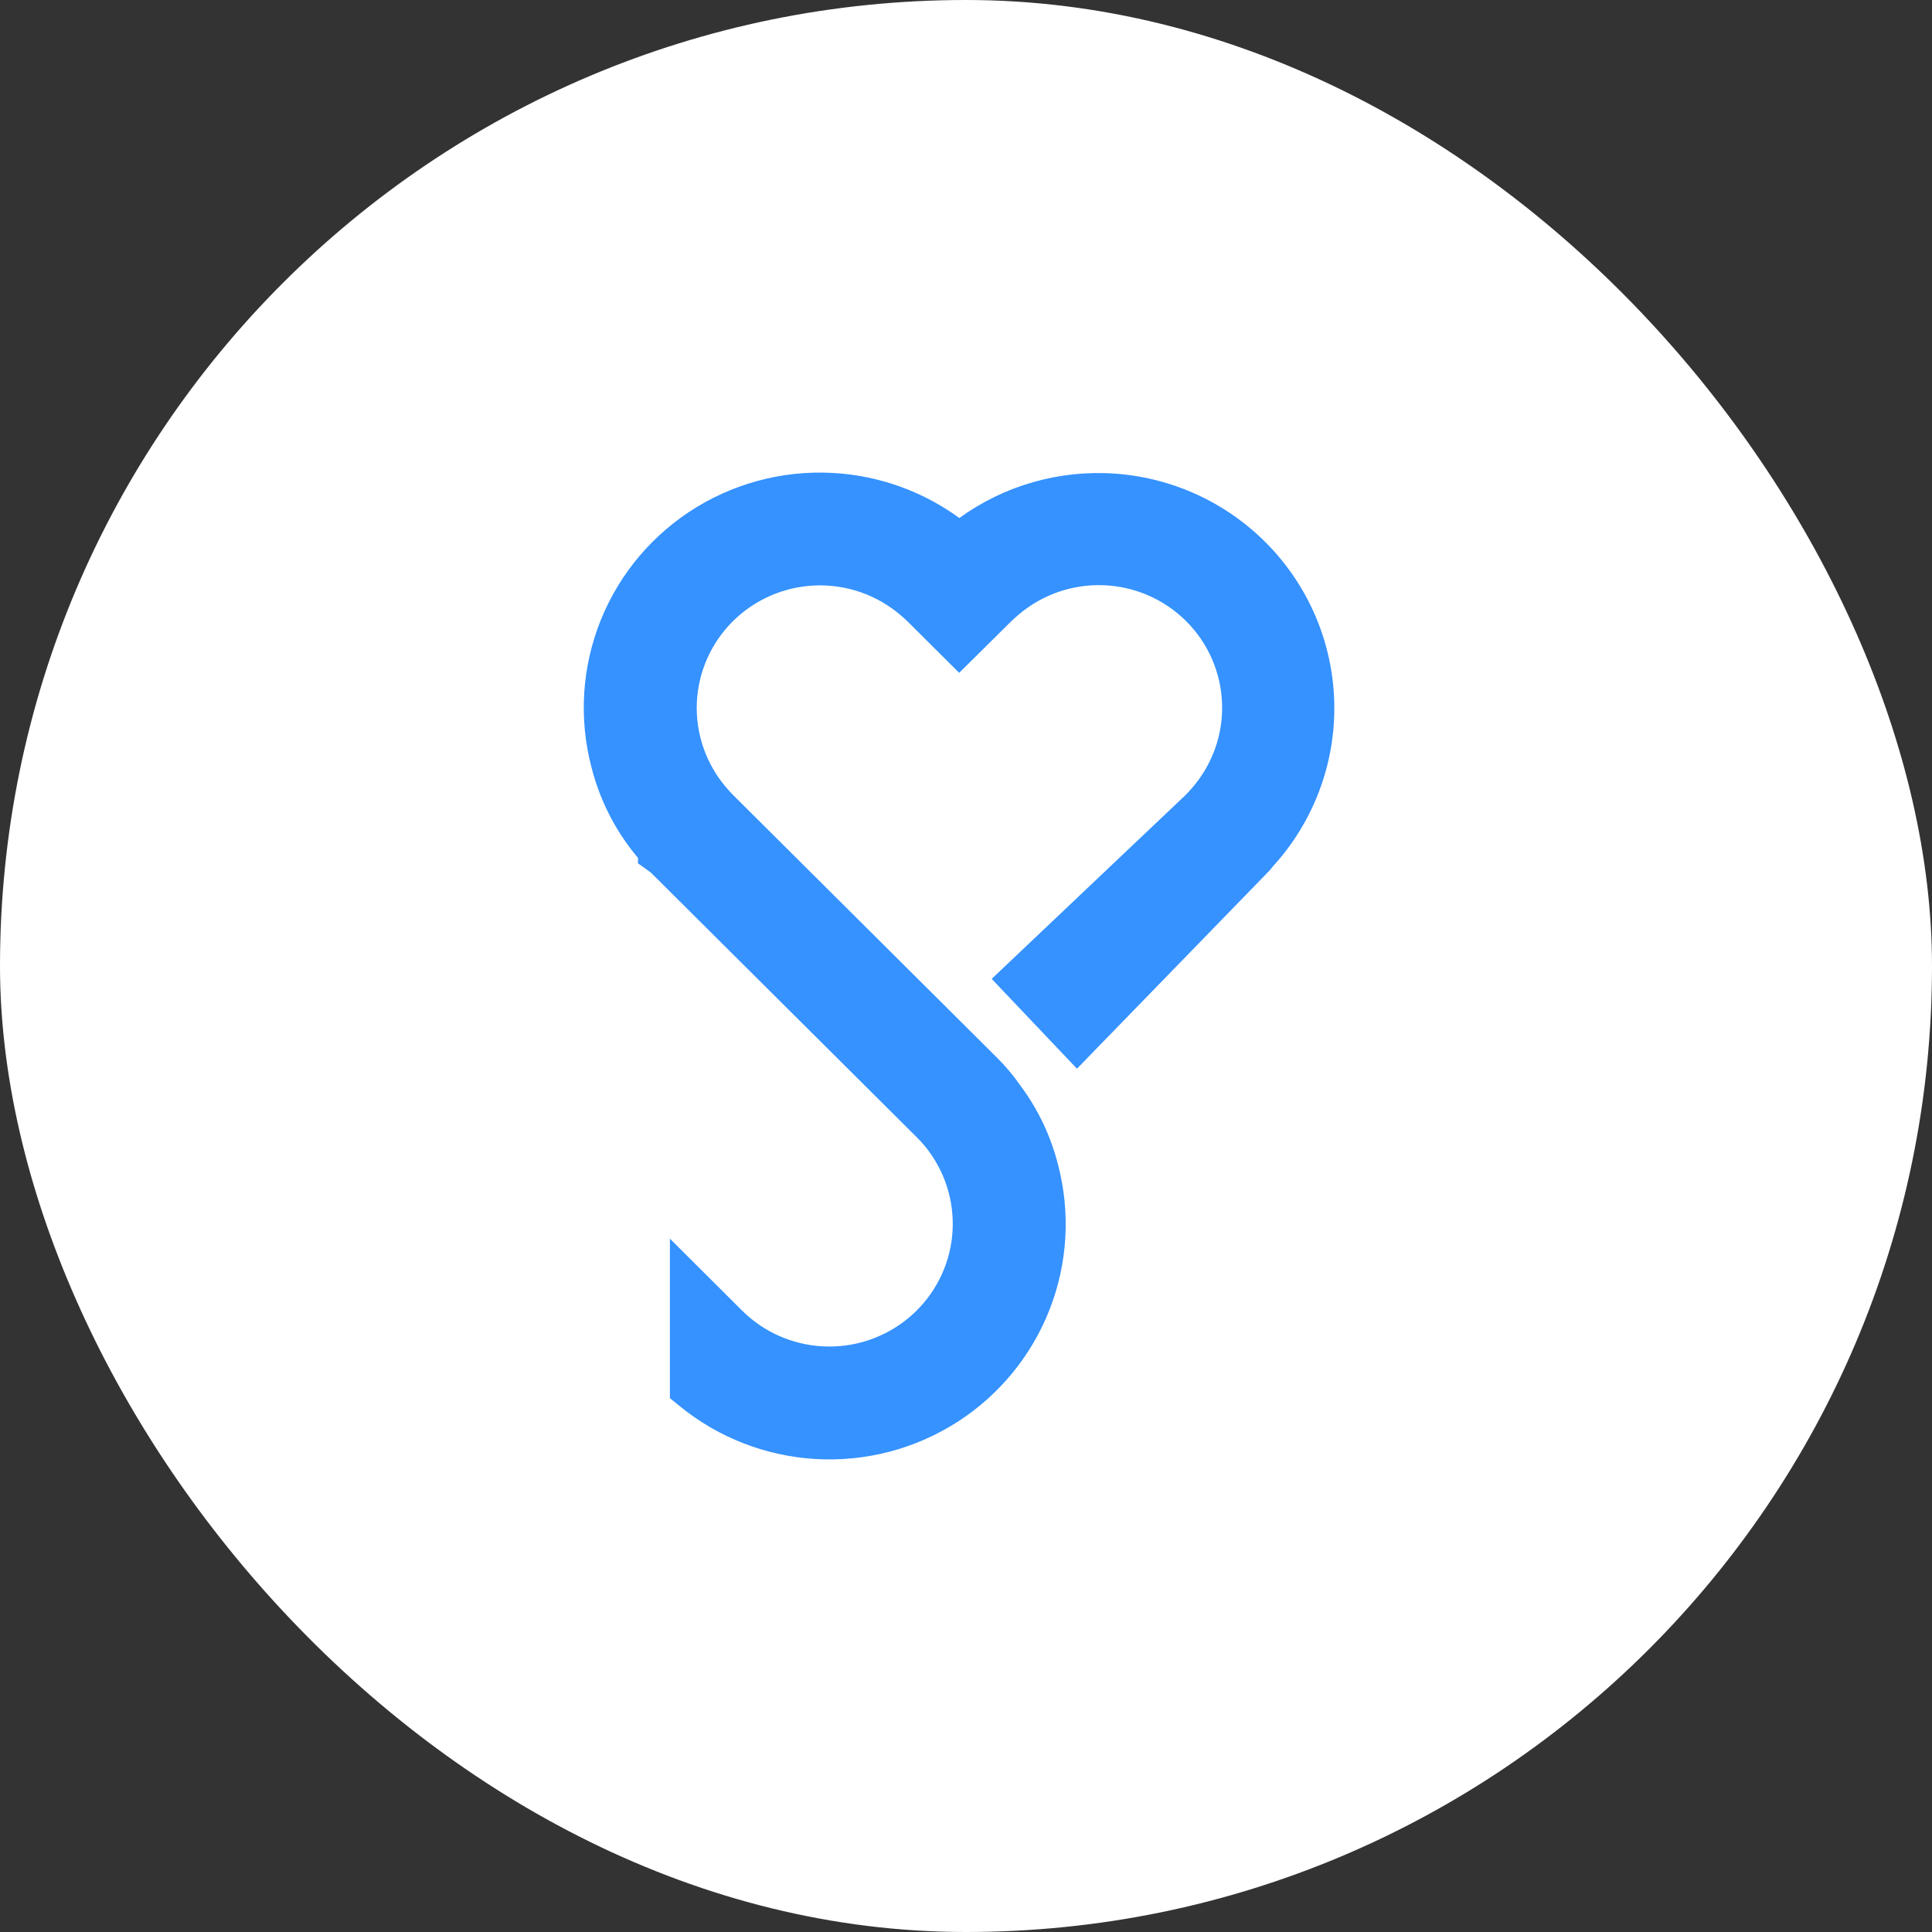 <?xml version="1.0" encoding="UTF-8"?> <svg xmlns="http://www.w3.org/2000/svg" width="139" height="139" viewBox="0 0 139 139" fill="none"><rect x="0" y="0" width="139" height="139" fill="#333333" stroke="none"/><rect width="139" height="139" rx="69.5" fill="white"></rect><path d="M48.26 61.981L48.278 61.975C48.268 61.979 48.262 61.98 48.26 61.981ZM74.588 93.839C75.811 90.705 76.006 87.266 75.145 84.015C74.656 82.091 73.793 80.283 72.606 78.69C72.129 78.002 71.589 77.359 70.992 76.772C70.991 76.771 70.99 76.77 70.99 76.77L51.998 57.866C51.839 57.708 51.67 57.516 51.494 57.312C49.88 55.434 49.039 53.02 49.135 50.552C49.232 48.084 50.26 45.742 52.016 43.993C53.773 42.245 56.128 41.219 58.612 41.123C61.095 41.026 63.523 41.865 65.411 43.471C65.622 43.652 65.812 43.816 65.97 43.973L68.307 46.299L69.011 46.999L69.716 46.301L72.051 43.989C72.051 43.988 72.052 43.988 72.052 43.987C72.219 43.824 72.384 43.68 72.589 43.502C72.603 43.49 72.617 43.478 72.631 43.466C74.519 41.853 76.95 41.01 79.438 41.105C81.927 41.2 84.287 42.228 86.046 43.982C87.804 45.735 88.831 48.084 88.922 50.558C89.013 53.03 88.162 55.447 86.539 57.323C86.517 57.347 86.497 57.371 86.476 57.394C86.311 57.584 86.178 57.736 86.025 57.888L73.489 69.774L72.763 70.463L73.452 71.189L76.775 74.689L77.492 75.444L78.217 74.697L90.346 62.218C90.527 62.047 90.693 61.86 90.841 61.66C93.588 58.653 95.076 54.712 94.997 50.645C94.918 46.56 93.264 42.662 90.379 39.757C87.494 36.853 83.599 35.165 79.5 35.041C75.692 34.925 71.978 36.167 69.019 38.526C66.577 36.565 63.603 35.359 60.467 35.069C57.04 34.751 53.602 35.543 50.663 37.327C47.724 39.112 45.441 41.793 44.156 44.974C42.871 48.153 42.651 51.66 43.528 54.974C44.128 57.339 45.286 59.525 46.901 61.351V61.599L47.32 61.899C47.437 61.982 47.545 62.076 47.643 62.18L47.653 62.191L47.663 62.201L66.657 81.106L66.662 81.111C67.117 81.557 67.523 82.049 67.876 82.579L67.879 82.584C69.243 84.611 69.799 87.071 69.442 89.483C69.084 91.896 67.838 94.091 65.943 95.641C64.048 97.192 61.641 97.985 59.19 97.867C56.738 97.748 54.42 96.727 52.685 95.002L50.903 93.225L49.197 91.525V93.933V99.64V100.116L49.566 100.416C52.184 102.541 55.409 103.787 58.781 103.975C62.152 104.163 65.497 103.284 68.337 101.464C71.176 99.644 73.365 96.975 74.588 93.839Z" fill="#3592FF" stroke="#3592FF" stroke-width="2"></path></svg> 